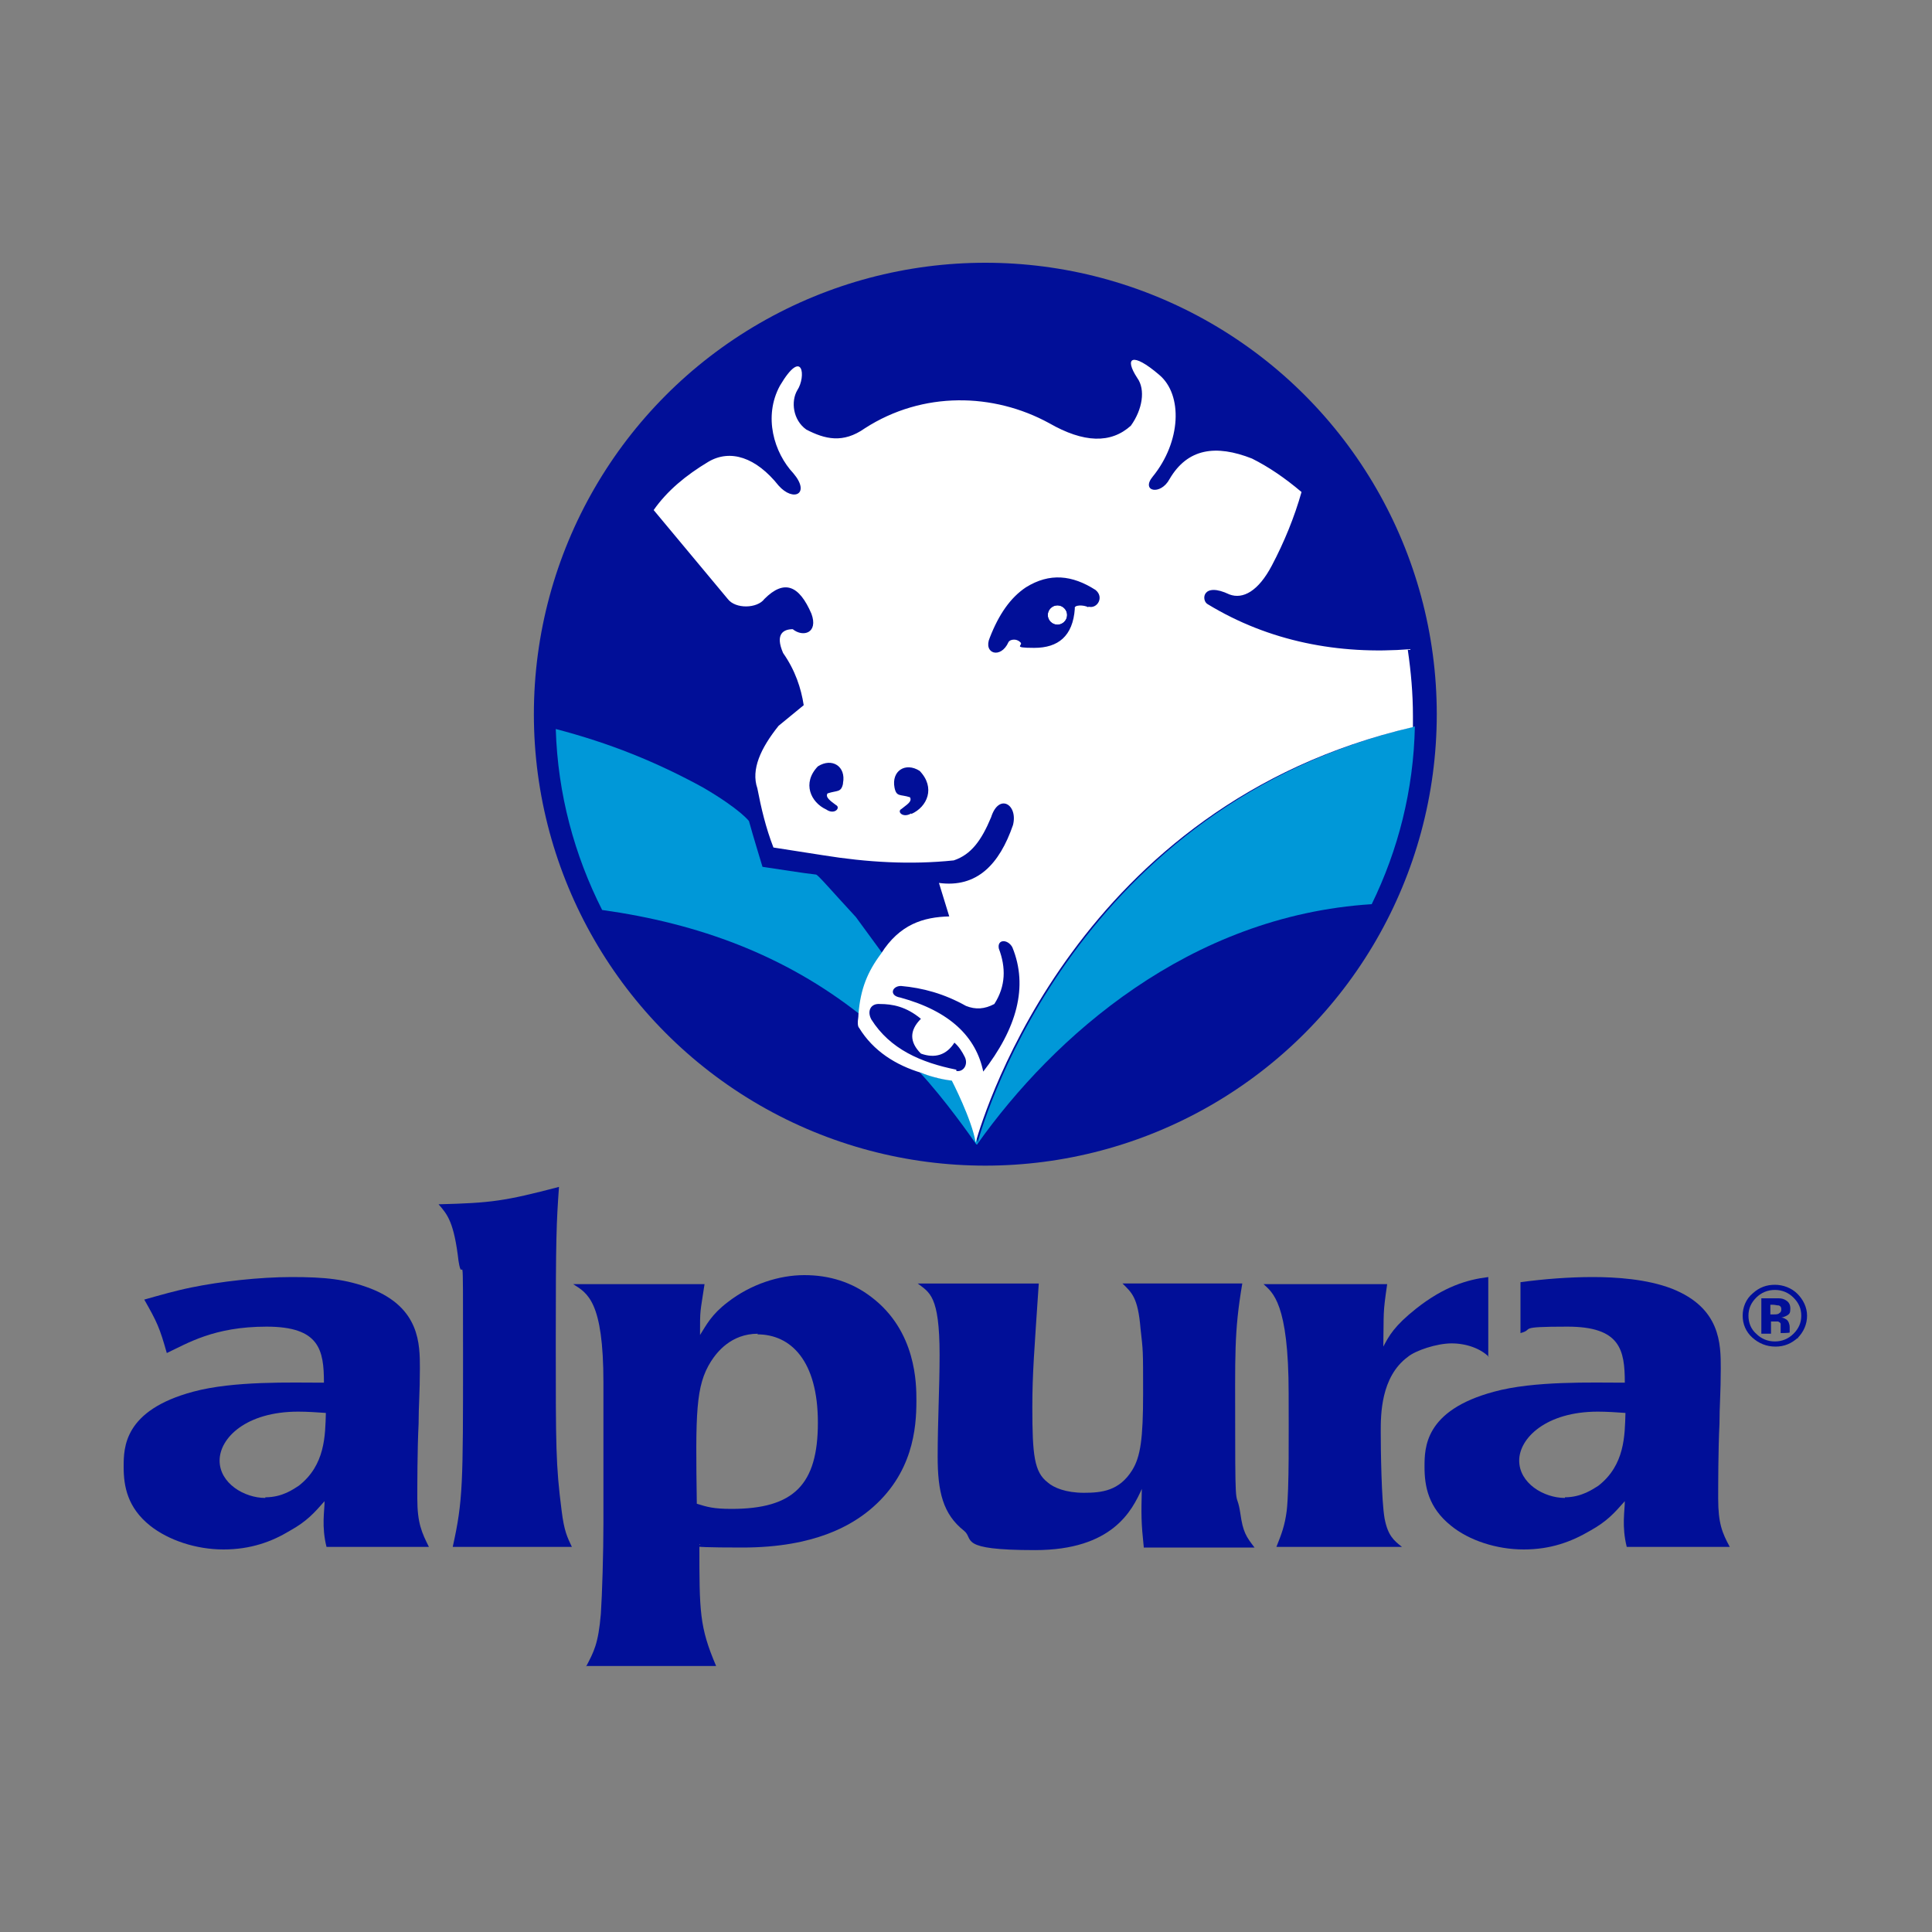 <?xml version="1.0" encoding="UTF-8"?>
<svg id="Capa_2" xmlns="http://www.w3.org/2000/svg" version="1.1" viewBox="0 0 300 300">
  <rect x="0" y="0" width="300" height="300" fill="#808080" stroke="none"/>
  <!-- Generator: Adobe Illustrator 29.6.1, SVG Export Plug-In . SVG Version: 2.1.1 Build 9)  -->
  <defs>
    <style>
      .st0 {
        fill: #010f98;
      }

      .st1 {
        fill: #fff;
      }

      .st2 {
        fill: #0098d8;
      }
    </style>
  </defs>
  <circle class="st0" cx="153" cy="110.9" r="70.1"/>
  <g>
    <path class="st1" d="M164.2,97c.8,0,1.5-.7,1.5-1.5s-.7-1.5-1.5-1.5-1.5.6-1.5,1.5.7,1.5,1.5,1.5Z"/>
    <g>
      <g>
        <path class="st0" d="M136.7,155.8c-1.5,0-2,1.2-1.3,2.4,2.9,4.6,7.6,6.8,13.2,7.8,1,.2,1.9-1,1.3-2.2-.3-.8-.8-1.6-1.6-2.2-1.2,2-2.9,2.5-5.2,1.7-1.8-1.8-1.8-3.6,0-5.4-2.4-1.9-4.4-2.4-6.4-2.3h0v.2Z"/>
        <path class="st0" d="M116,127.5c.4,1.8,1.4,4.7,2.4,7.2,0,0,7.9,1.2,8.3,1.2s2.5,2.5,4.4,4.5l5.9,7.6c2.9-4.6,6.6-5.6,10.6-5.8l-1.6-5.2c5.9.8,9.4-2.9,11.5-9,.8-3.2-2.2-5-3.4-1.2-1.5,3.6-3.2,5.8-5.8,6.7-6.8.7-13.5.4-20.3-.8l-7.7-1.2c-1.2-3.1-1.9-6.1-2.5-9.2-1-2.9.5-6.2,3.3-9.7l3.9-3.2c-.4-2.6-1.3-5.5-3.2-8.1-1.3-3,0-3.7,1.5-3.7,1.5,1.4,4,.7,2.9-2.4-1.9-4.4-4.2-5.4-7.3-2.3-1.1,1.5-4.5,1.6-5.7,0l-11.5-13.8c2-3,4.9-5.4,8.5-7.5,3.4-2,7.4-.7,10.9,3.7,2.3,2.6,5,1.4,2.3-1.9-3-3.2-4.7-8.9-2.1-13.6,3.6-6,4.1-1.3,2.7.7-1,1.7-.7,4.7,1.4,6.1,2.9,1.5,5.7,2.2,9.1-.2,9.1-5.7,20-5.5,28.6-.8,5.4,3.1,9.6,3.2,12.7.4,1.8-2.4,2.3-5.6,1-7.4-2-3.2-.8-4.1,3.4-.5,3.7,3.1,3.4,10.3-1,15.8-2,2.2,1.2,2.9,2.6.4,2.7-4.8,7.2-5.4,12.8-3.2,2.6,1.3,5.1,3,7.7,5.2-1.1,3.9-2.7,7.7-4.6,11.4-2.1,4-4.5,5.4-6.6,4.5-4.2-2-4.3.9-3.4,1.5,9.5,5.8,20.4,7.8,31.5,7-4.9-31.9-32.6-56.4-66-56.4s-66.8,29.9-66.8,66.7,0,1.6,0,2.3c7.7,1.9,15.3,5.1,22.8,9,4.3,2.4,6.9,5,6.9,5h0v.2h-.1Z"/>
        <path class="st0" d="M157.3,147.1c-.6-1.3-2.4-1.2-2.1.2,1.1,2.9,1.1,5.8-.7,8.6-1.5.8-2.9.9-4.4.3-3.4-1.9-6.8-2.8-10.1-3.1-1.4,0-1.9,1.5-.1,1.8,7.7,2.1,11.8,6.1,12.9,11.6,5.3-6.9,7.1-13.3,4.6-19.4h0Z"/>
        <path class="st0" d="M153,177.8c26.4,0,49.2-15.3,60-37.4-19.5,1.8-39.2,8.4-61.2,37.1-2.7-4-5.5-7.5-8.4-10.7-4.1-1.3-7.5-3.4-9.7-7-.1-.2-.2-.5-.2-.9s0-.8.1-1.2c-12.5-9.9-26.2-14.2-40.2-16.4,11,21.8,33.6,36.7,59.6,36.7h0v-.2h0Z"/>
        <path class="st0" d="M130.9,121.7c.5-2.6-1.7-4-3.9-2.6-2.5,2.6-1.2,5.5,1.3,6.7,1.3.8,2.3-.3,1.5-.7-.7-.6-1.7-1.1-1.3-1.8,1.5-.5,2.1,0,2.4-1.5h0Z"/>
        <path class="st0" d="M140,125.6c-.8.4.2,1.6,1.5.7,2.4-1.1,3.8-4,1.3-6.7-2.2-1.4-4.4,0-3.9,2.6.3,1.4.9,1,2.4,1.5.4.6-.6,1.2-1.3,1.8h0Z"/>
        <path class="st0" d="M159.3,91.3c-2.3,1.6-4.2,4.2-5.6,7.8-1.1,2.6,1.7,3.4,2.9.7.1-.6,1.2-.8,1.8,0,.6.5,1.3.9,2.2.9,3.7,0,6-1.8,6.3-6.1-.1-.6,1.4-.6,2.1-.2,1.4.4,2.5-1.5,1.1-2.6-3.5-2.3-7.1-2.7-10.8-.4h0ZM164.2,97c-.8,0-1.5-.7-1.5-1.5s.7-1.5,1.5-1.5,1.5.6,1.5,1.5-.7,1.5-1.5,1.5Z"/>
      </g>
      <g>
        <path class="st2" d="M151.8,177.6c11.8-16.6,32.8-35.4,61.2-37.2,4.1-8.4,6.5-17.7,6.7-27.6-52.3,12.3-66.7,60.3-67.9,64.6-.6-3.5-3.7-9.6-3.7-9.6-2.5-.2-5.3-1.3-5.3-1.3,3.9,4.2,7.9,9.9,8.8,11.2h.2Z"/>
        <path class="st2" d="M93.5,141.3c15,2.1,28.3,7,40,16.2.2-4,1.3-6.7,3.5-9.5l-4.1-5.6c-3.8-4.1-5.9-6.6-6.2-6.6-1.9-.2-6.2-.9-8.3-1.2,0,0-1.5-4.9-2.1-7.1,0,0-1.3-1.8-7.1-5.2-7.3-4-14.5-6.9-22.9-9.1.3,10.1,2.9,19.6,7.2,28.1h0Z"/>
      </g>
      <path class="st1" d="M219,100.8c-11.1.9-22-1.2-31.5-7-1-.6-.8-3.5,3.4-1.5,2.1.8,4.5-.5,6.6-4.5,1.9-3.6,3.5-7.5,4.6-11.4-2.6-2.2-5.1-3.9-7.7-5.2-5.6-2.2-10-1.6-12.8,3.2-1.4,2.6-4.5,1.9-2.6-.4,4.4-5.4,4.7-12.7,1-15.8-4.2-3.6-5.5-2.7-3.4.5,1.3,1.8.8,4.9-1,7.4-3.1,2.8-7.3,2.7-12.7-.4-8.6-4.7-19.6-5-28.6.8-3.4,2.4-6.2,1.7-9.1.2-2.1-1.5-2.4-4.4-1.4-6.1,1.4-2.1.9-6.8-2.7-.7-2.6,4.8-.9,10.4,2.1,13.6,2.7,3.2,0,4.5-2.3,1.9-3.5-4.4-7.5-5.7-10.9-3.7-3.5,2.1-6.4,4.5-8.5,7.5l11.5,13.8c1.2,1.6,4.6,1.5,5.7,0,3.1-3.1,5.4-2.1,7.3,2.3,1.1,3-1.3,3.7-2.9,2.4-1.4,0-2.8.7-1.5,3.7,1.9,2.7,2.8,5.5,3.2,8.1l-3.9,3.2c-2.8,3.5-4.3,6.8-3.3,9.7.6,3.1,1.3,6.1,2.5,9.2l7.7,1.2c6.8,1.1,13.6,1.5,20.3.8,2.7-.9,4.3-3.1,5.8-6.7,1.2-3.8,4.2-2,3.4,1.2-2.1,6.1-5.6,9.8-11.5,9l1.6,5.2c-4,.1-7.7,1.2-10.6,5.8h0c-2.1,2.8-3.2,5.5-3.5,9.4h0c0,.5-.1.9-.1,1.2s0,.7.2.9c2.2,3.6,5.7,5.8,9.7,7h0c.9.4,2.9,1,4.7,1.2,0,0,3.1,6,3.7,9.6h0c1.4-4.9,15.9-52.4,67.9-64.5v-1.7c0-3.5-.3-6.9-.8-10.3h.4ZM130.9,121.7c-.3,1.4-.9,1-2.4,1.5-.4.6.5,1.2,1.3,1.8.8.4-.2,1.6-1.5.7-2.4-1.1-3.8-4.1-1.3-6.7,2.2-1.4,4.4,0,3.9,2.6h0ZM141.5,126.3c-1.3.8-2.3-.3-1.5-.7.7-.6,1.7-1.1,1.3-1.8-1.5-.5-2.1,0-2.4-1.5-.5-2.6,1.7-4,3.9-2.6,2.5,2.6,1.2,5.6-1.3,6.7h0ZM148.5,166.1c-5.5-1.1-10.3-3.2-13.2-7.8-.7-1.3-.1-2.5,1.3-2.4,2,0,4.1.4,6.4,2.3-1.8,1.8-1.8,3.6,0,5.4,2.2.8,4,.2,5.2-1.7.7.6,1.2,1.4,1.6,2.2.6,1.2-.2,2.4-1.3,2.2h0v-.2ZM152.7,166.5c-1.1-5.5-5.2-9.5-12.9-11.6-1.8-.3-1.3-1.8.1-1.8,3.4.3,6.7,1.2,10.1,3.1,1.5.6,2.9.5,4.4-.3,1.8-2.8,1.8-5.7.7-8.6-.3-1.5,1.4-1.5,2.1-.2,2.5,6.1.7,12.6-4.6,19.4h0ZM169,94.3c-.7-.4-2.3-.4-2.1.2-.3,4.3-2.6,6.1-6.3,6.1s-1.5-.4-2.2-.9c-.6-.6-1.6-.4-1.8,0-1.2,2.7-4,1.8-2.9-.7,1.4-3.6,3.2-6.2,5.6-7.8,3.7-2.3,7.2-1.9,10.8.4,1.4,1.1.3,3-1.1,2.6h0Z"/>
    </g>
  </g>
  <g>
    <g>
      <path class="st0" d="M50.7,240.2c-.8-3.2-.3-5.6-.3-7.1-1.6,1.8-2.7,3.1-5.4,4.6-2.8,1.7-6.1,2.9-10.3,2.9s-8.5-1.4-11.4-3.7c-3.5-2.8-4.1-6.1-4.1-9.1s0-8.8,10.8-11.7c6.3-1.7,15.2-1.4,20.3-1.4,0-5.1-.7-8.7-8.9-8.7s-12.3,2.6-15.5,4.1c-1.1-3.9-1.5-4.8-3.5-8.3,2.5-.7,4.9-1.4,7.4-1.9,4.4-.9,10.4-1.6,15.5-1.6s8.4.3,12.3,1.8c7.6,3,7.6,8.6,7.6,12.4s-.2,5.8-.2,8.6c-.2,3.9-.2,9.8-.2,11.6,0,3.8.7,5.3,1.8,7.5h-16,0ZM41.2,232.5c2.7,0,4.4-1.3,5.2-1.8,4.1-3.2,4.1-7.8,4.2-11.3-1.4-.1-2.9-.2-4.3-.2-8.1,0-12.2,4.1-12.2,7.6s3.8,5.8,7.1,5.8h0Z"/>
      <path class="st0" d="M70.3,240.2c1.6-7.2,1.6-9.8,1.6-29.8s0-10.1-.7-14.6c-.7-6-1.7-7.2-3.1-8.8,8.2-.2,10.3-.5,18.7-2.7-.4,5.6-.5,7.9-.5,24.1s0,19.1.9,26.1c.4,3.3.9,4.2,1.6,5.7h-18.5Z"/>
      <path class="st0" d="M91,258.8c1.2-2.3,1.9-3.5,2.3-8.2.2-2.9.4-9.6.4-14.1v-21.8c0-12.7-2.5-13.9-4.7-15.3h20.4c-.7,4.7-.7,3.7-.7,7.9,1-1.6,1.8-3.2,4.3-5.1,3.6-2.8,8-4.2,11.9-4.2s7.4,1.1,10.4,3.4c7,5.3,7,13.5,7,16.1,0,4.2-.5,11.4-7.3,17-2.7,2.2-8.3,5.8-19.7,5.8s-5.6-.4-6.7-.5c0,10.5,0,12.8,2.6,18.9h-20.2ZM117.7,207.1c-4.2,0-6.4,2.9-7.3,4.3-2.4,3.8-2.4,8-2.2,22.1,1.6.5,2.6.8,5.4.8,9.7,0,13.4-3.8,13.4-13.4s-4.2-13.7-9.4-13.7h0Z"/>
      <path class="st0" d="M177.6,240.2c-.4-3.8-.4-4.9-.3-9-1.5,3.3-4.5,9.5-16.6,9.5s-9.4-1.7-11-3c-3.3-2.6-4.1-6.1-4.1-11.5s.3-10.8.3-15.8c0-9.3-1.6-9.7-3.4-11.1h18.8c-.7,10.5-1,14-1,19.2,0,7.5.3,10.1,2.4,11.7.9.8,2.8,1.6,5.6,1.6s5.5-.3,7.5-3.5c1.3-2.1,1.7-4.9,1.7-11.9s0-6.5-.4-10.1c-.4-4.9-1.4-5.6-2.8-7h18.6c-1.3,7.7-1.1,11-1.1,23.7s.2,8.1.8,12c.4,2.9.9,3.6,2.2,5.3h-17.2Z"/>
      <path class="st0" d="M231.2,210.7c-1.3-1.3-3.5-2.1-5.8-2.1s-5.6,1.1-6.8,2.1c-4.2,3.1-4.2,9-4.2,11.6s.1,10.7.6,13.5c.5,2.6,1.4,3.4,2.7,4.4h-19.5c.8-2,1.3-3.3,1.6-5.6.4-3.5.3-11.9.3-18.2,0-14.1-2.5-15.7-3.9-17h19.2c-.7,4.8-.5,4.2-.6,9.7.9-1.7,1.7-3.2,5.1-5.9,4.3-3.4,7.9-4.5,11.2-4.9v12.4h0Z"/>
      <path class="st0" d="M236.1,199.1c3.6-.5,7.6-.8,11.2-.8s8.4.3,12.3,1.8c7.6,3,7.6,8.6,7.6,12.4s-.2,5.8-.2,8.6c-.2,3.9-.2,9.8-.2,11.6,0,3.8.6,5.3,1.8,7.5h-16c-.8-3.2-.3-5.6-.3-7.1-1.6,1.8-2.7,3.1-5.4,4.6-2.9,1.7-6.1,2.9-10.3,2.9s-8.5-1.4-11.3-3.7c-3.5-2.8-4.1-6.1-4.1-9.1s0-8.8,10.8-11.7c6.2-1.7,15.2-1.4,20.3-1.4,0-5.1-.7-8.7-8.9-8.7s-5,.4-7.3,1v-7.8h0ZM243,232.5c2.6,0,4.4-1.3,5.2-1.8,4.1-3.2,4.1-7.8,4.2-11.3-1.4-.1-2.9-.2-4.3-.2-8,0-12.2,4.1-12.2,7.6s3.8,5.8,7.1,5.8h0Z"/>
    </g>
    <path class="st0" d="M279.2,207.7c-1,.9-2.1,1.4-3.5,1.4s-2.6-.5-3.6-1.4-1.5-2.1-1.5-3.4.5-2.6,1.6-3.5c1-.9,2.1-1.3,3.4-1.3s2.6.5,3.5,1.4,1.5,2.1,1.5,3.4-.5,2.5-1.5,3.5h.1ZM272.7,201.5c-.8.8-1.2,1.7-1.2,2.8s.4,2.1,1.2,2.8c.8.8,1.8,1.2,2.9,1.2s2.1-.4,2.9-1.2,1.2-1.7,1.2-2.8-.4-2-1.2-2.8c-.8-.8-1.8-1.2-2.9-1.2s-2.1.4-2.9,1.2h0ZM273.5,206.9v-5.3h2.7c.4,0,.8.1,1.1.3.5.3.7.7.7,1.3s-.1.8-.4,1-.6.3-1,.4c.4,0,.6.2.8.3.3.2.5.7.5,1.2v.8h0c0,.1-1.4.1-1.4.1v-1.4c0-.2-.2-.3-.4-.4h-1.1v1.9h-1.5v-.2h0ZM276.1,202.7c-.2,0-.5-.1-.8-.1h-.4v1.5h.6c.3,0,.6,0,.8-.2.2-.1.3-.3.3-.6s-.1-.5-.4-.6h-.1Z"/>
  </g>
</svg>